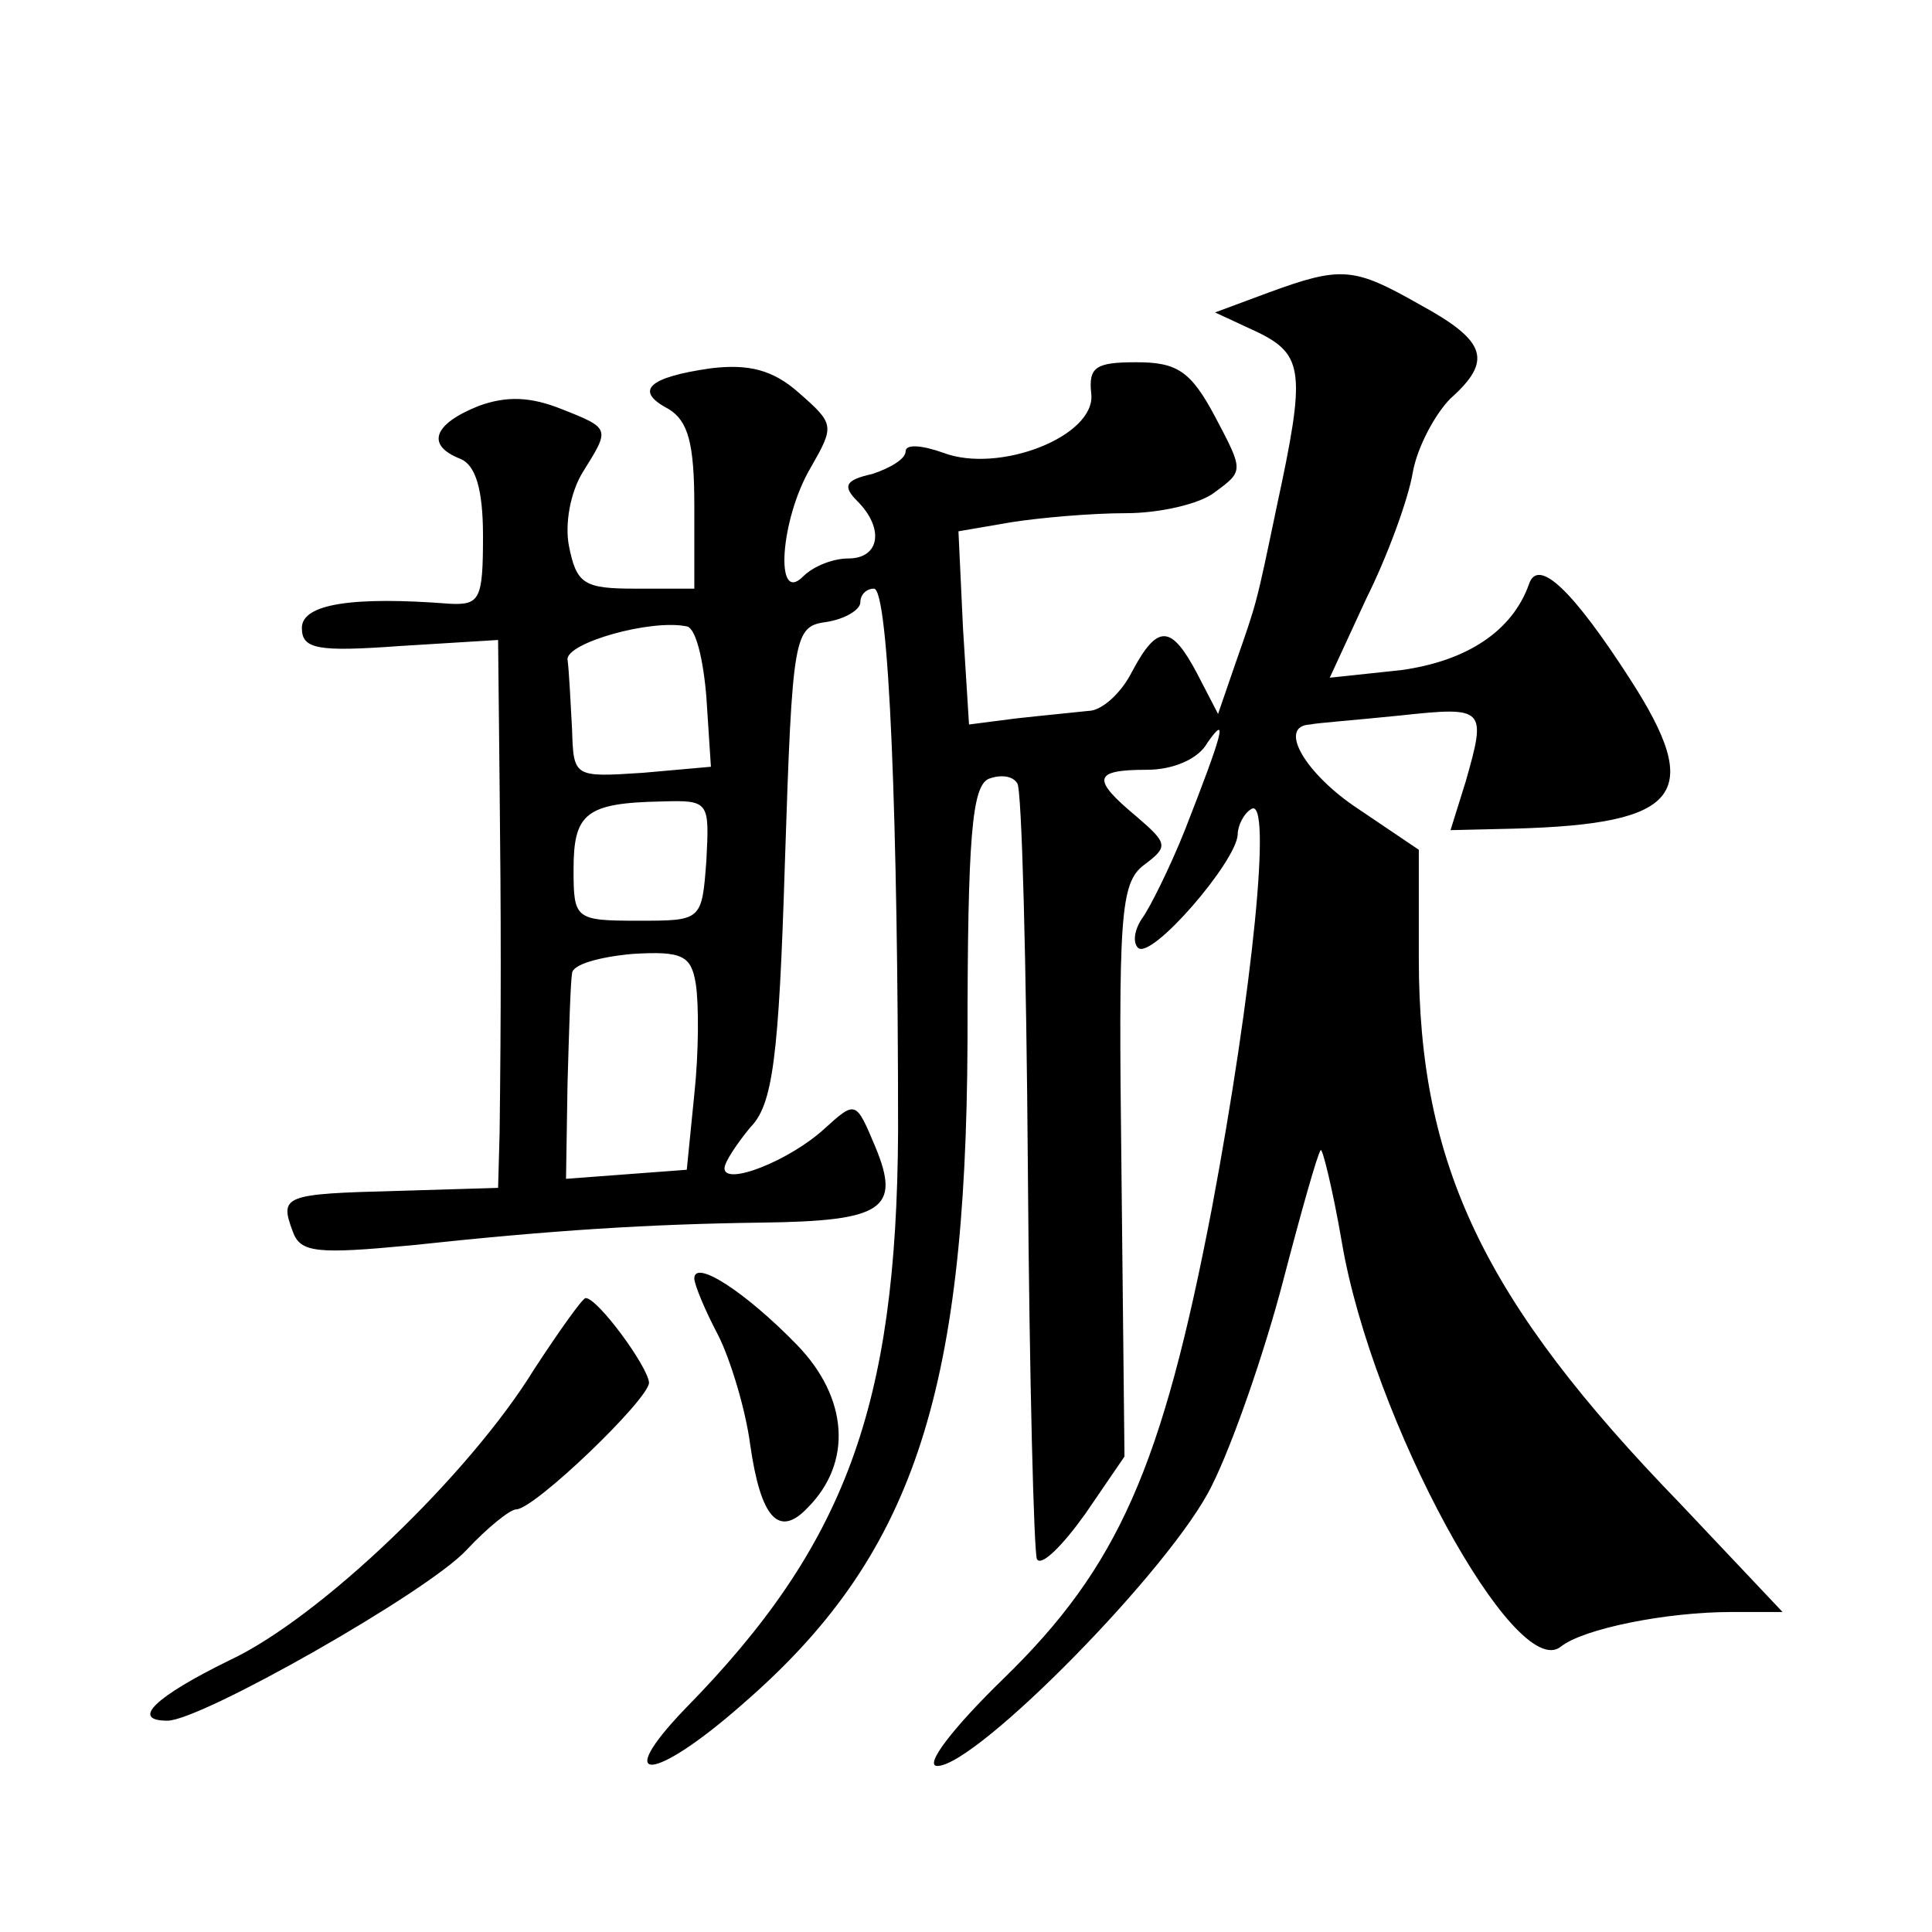 <?xml version="1.0" standalone="no"?>
<!DOCTYPE svg PUBLIC "-//W3C//DTD SVG 20010904//EN"
 "http://www.w3.org/TR/2001/REC-SVG-20010904/DTD/svg10.dtd">
<svg version="1.0" xmlns="http://www.w3.org/2000/svg"
 width="128pt" height="128pt" viewBox="0 0 128 128"
 preserveAspectRatio="xMidYMid meet">
<g transform="translate(0,128) scale(0.1,-0.1)"
fill="#0" stroke="none">
<path d="M840 1086 l-35 -13 28 -13 c31 -15 32 -27 13 -115 -14 -67 -13 -63 -28
-106 l-11 -32 -14 27 c-17 32 -26 33 -43 1 -7 -14 -20 -26 -29 -26 -9 -1 -30 -3
-48 -5 l-31 -4 -4 64 -3 64 35 6 c19 3 53 6 76 6 22 0 49 6 59 14 19 14 19 14 0
50 -16 30 -25 36 -52 36 -27 0 -32 -3 -30 -21 3 -28 -61 -53 -98 -39 -14 5 -25
6 -25 1 0 -5 -10 -11 -22 -15 -18 -4 -20 -8 -10 -18 18 -18 15 -38 -6 -38 -10 0
-23 -5 -30 -12 -19 -19 -15 38 5 72 16 28 16 29 -8 50 -17 15 -33 19 -58 16 -42
-6 -51 -15 -28 -27 13 -8 17 -23 17 -64 l0 -55 -39 0 c-34 0 -39 3 -44 28 -3 15
1 36 9 49 18 29 19 29 -14 42 -20 8 -36 9 -55 2 -30 -12 -35 -26 -12 -35 10 -4
15 -20 15 -51 0 -42 -2 -46 -22 -45 -64 5 -98 0 -98 -16 0 -14 10 -16 65 -12 l65
4 1 -96 c1 -90 1 -149 0 -231 l-1 -36 -67 -2 c-75 -2 -78 -3 -69 -27 5 -14 16 -15
79 -9 93 10 157 14 232 15 80 1 92 9 75 50 -13 31 -13 31 -34 12 -23 -21 -66 -38
-66 -26 0 4 8 16 17 27 15 15 19 46 23 175 5 153 6 157 28 160 12 2 22 8 22 13
0 5 4 9 9 9 10 0 16 -154 16 -360 -1 -182 -35 -274 -141 -382 -49 -51 -21 -49 38
3 112 97 148 203 149 439 0 136 3 169 14 174 8 3 16 2 19 -3 3 -4 6 -119 7 -257
1 -137 4 -253 6 -257 3 -5 17 9 32 30 l26 38 -2 189 c-2 169 -1 191 15 203 16 12
16 14 -5 32 -30 25 -29 31 7 31 17 0 34 7 40 18 14 20 10 6 -15 -58 -10 -25 -23
-51 -28 -58 -5 -7 -7 -16 -3 -20 9 -8 65 57 66 75 0 6 4 14 9 17 14 9 1 -120 -26
-264 -33 -172 -62 -238 -138 -312 -34 -33 -53 -58 -44 -58 26 0 156 132 182 186
14 28 35 89 47 135 12 46 23 85 25 87 1 2 8 -26 14 -61 20 -118 115 -292 145 -268
15 12 70 23 113 23 l34 0 -68 72 c-130 134 -173 224 -173 361 l0 72 -40 27 c-35
23 -54 55 -32 56 4 1 31 3 60 6 56 6 57 5 43 -44 l-10 -32 42 1 c111 3 126 23 77
99 -38 59 -61 81 -67 63 -11 -31 -41 -51 -85 -57 l-47 -5 24 52 c14 28 28 66 31
84 3 17 15 39 25 49 28 25 24 38 -20 62 -44 25 -52 26 -101 8z m-372 -268 l3 -46
-45 -4 c-46 -3 -46 -3 -47 29 -1 18 -2 39 -3 46 -1 11 55 27 79 22 6 -1 11 -22
13 -47z m0 -108 c-3 -40 -3 -40 -45 -40 -42 0 -43 1 -43 34 0 37 8 44 58 45 32
1 32 0 30 -39z m-7 -82 c2 -13 2 -45 -1 -73 l-5 -50 -40 -3 -40 -3 1 63 c1 35 2
68 3 73 0 6 18 11 40 13 33 2 39 -1 42 -20z M460 433 c0 -4 7 -21 16 -38 8 -16
18 -49 21 -72 7 -49 19 -62 38 -42 30 30 27 73 -7 108 -34 35 -68 57 -68 44z M354
373 c-43 -70 -142 -165 -202 -193 -49 -24 -66 -40 -41 -40 22 0 172 85 198 113
14 15 29 27 33 27 12 0 88 73 88 84 -1 11 -34 56 -42 56 -2 0 -17 -21 -34 -47z"/>
</g>
</svg>
